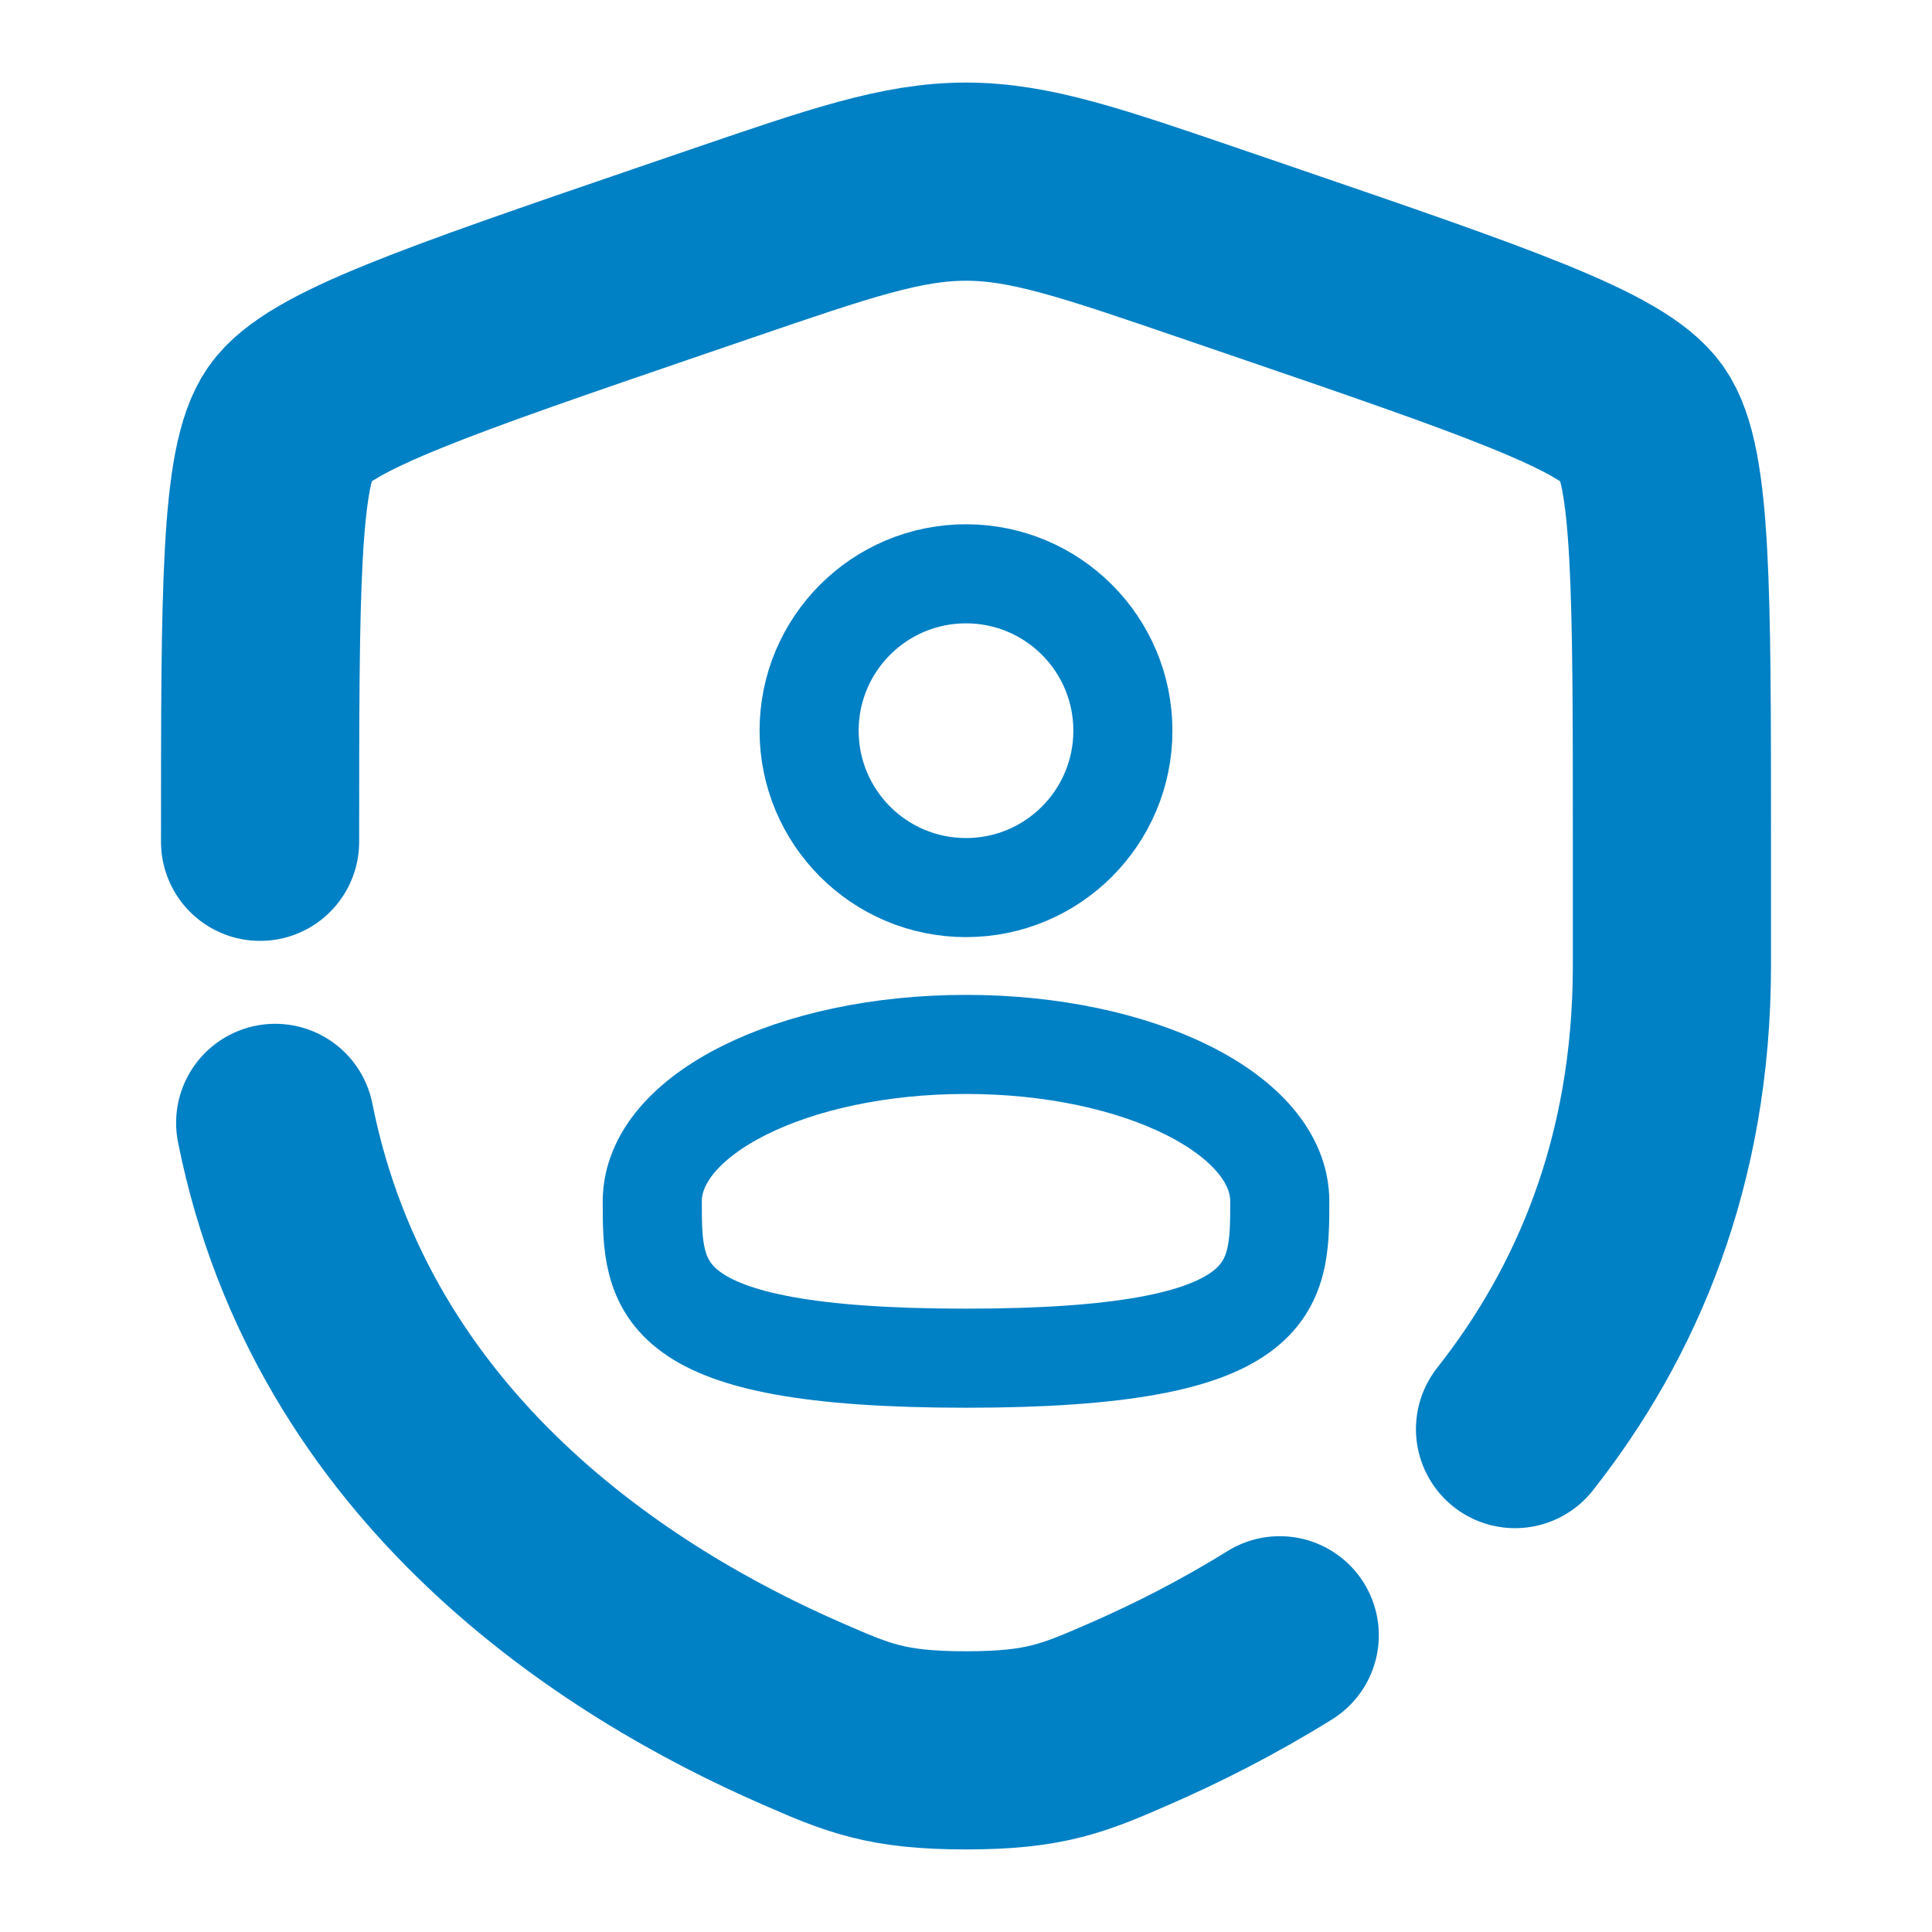 <svg width="39" height="39" viewBox="0 0 39 39" fill="none" xmlns="http://www.w3.org/2000/svg"><circle cx="19.5" cy="14.75" r="3.167" stroke="#0080C5" stroke-width="2"/><path d="M25.834 24.25C25.834 25.999 25.834 27.417 19.5 27.417C13.167 27.417 13.167 25.999 13.167 24.25C13.167 22.501 16.003 21.083 19.5 21.083C22.998 21.083 25.834 22.501 25.834 24.25Z" stroke="#0080C5" stroke-width="2"/><path d="M5.25 16.993C5.25 11.93 5.25 9.399 5.848 8.547C6.445 7.696 8.826 6.881 13.586 5.251L14.493 4.941C16.975 4.091 18.215 3.667 19.5 3.667C20.785 3.667 22.025 4.091 24.507 4.941L25.414 5.251C30.174 6.881 32.554 7.696 33.152 8.547C33.75 9.399 33.75 11.93 33.75 16.993C33.75 17.758 33.75 18.587 33.75 19.486C33.75 23.453 32.425 26.512 30.583 28.848M5.555 22.667C6.913 29.473 12.496 32.979 16.173 34.585C17.315 35.084 17.886 35.333 19.5 35.333C21.114 35.333 21.685 35.084 22.827 34.585C23.743 34.185 24.776 33.667 25.833 33.01" stroke="#0080C5" stroke-width="4" stroke-linecap="round"/></svg>